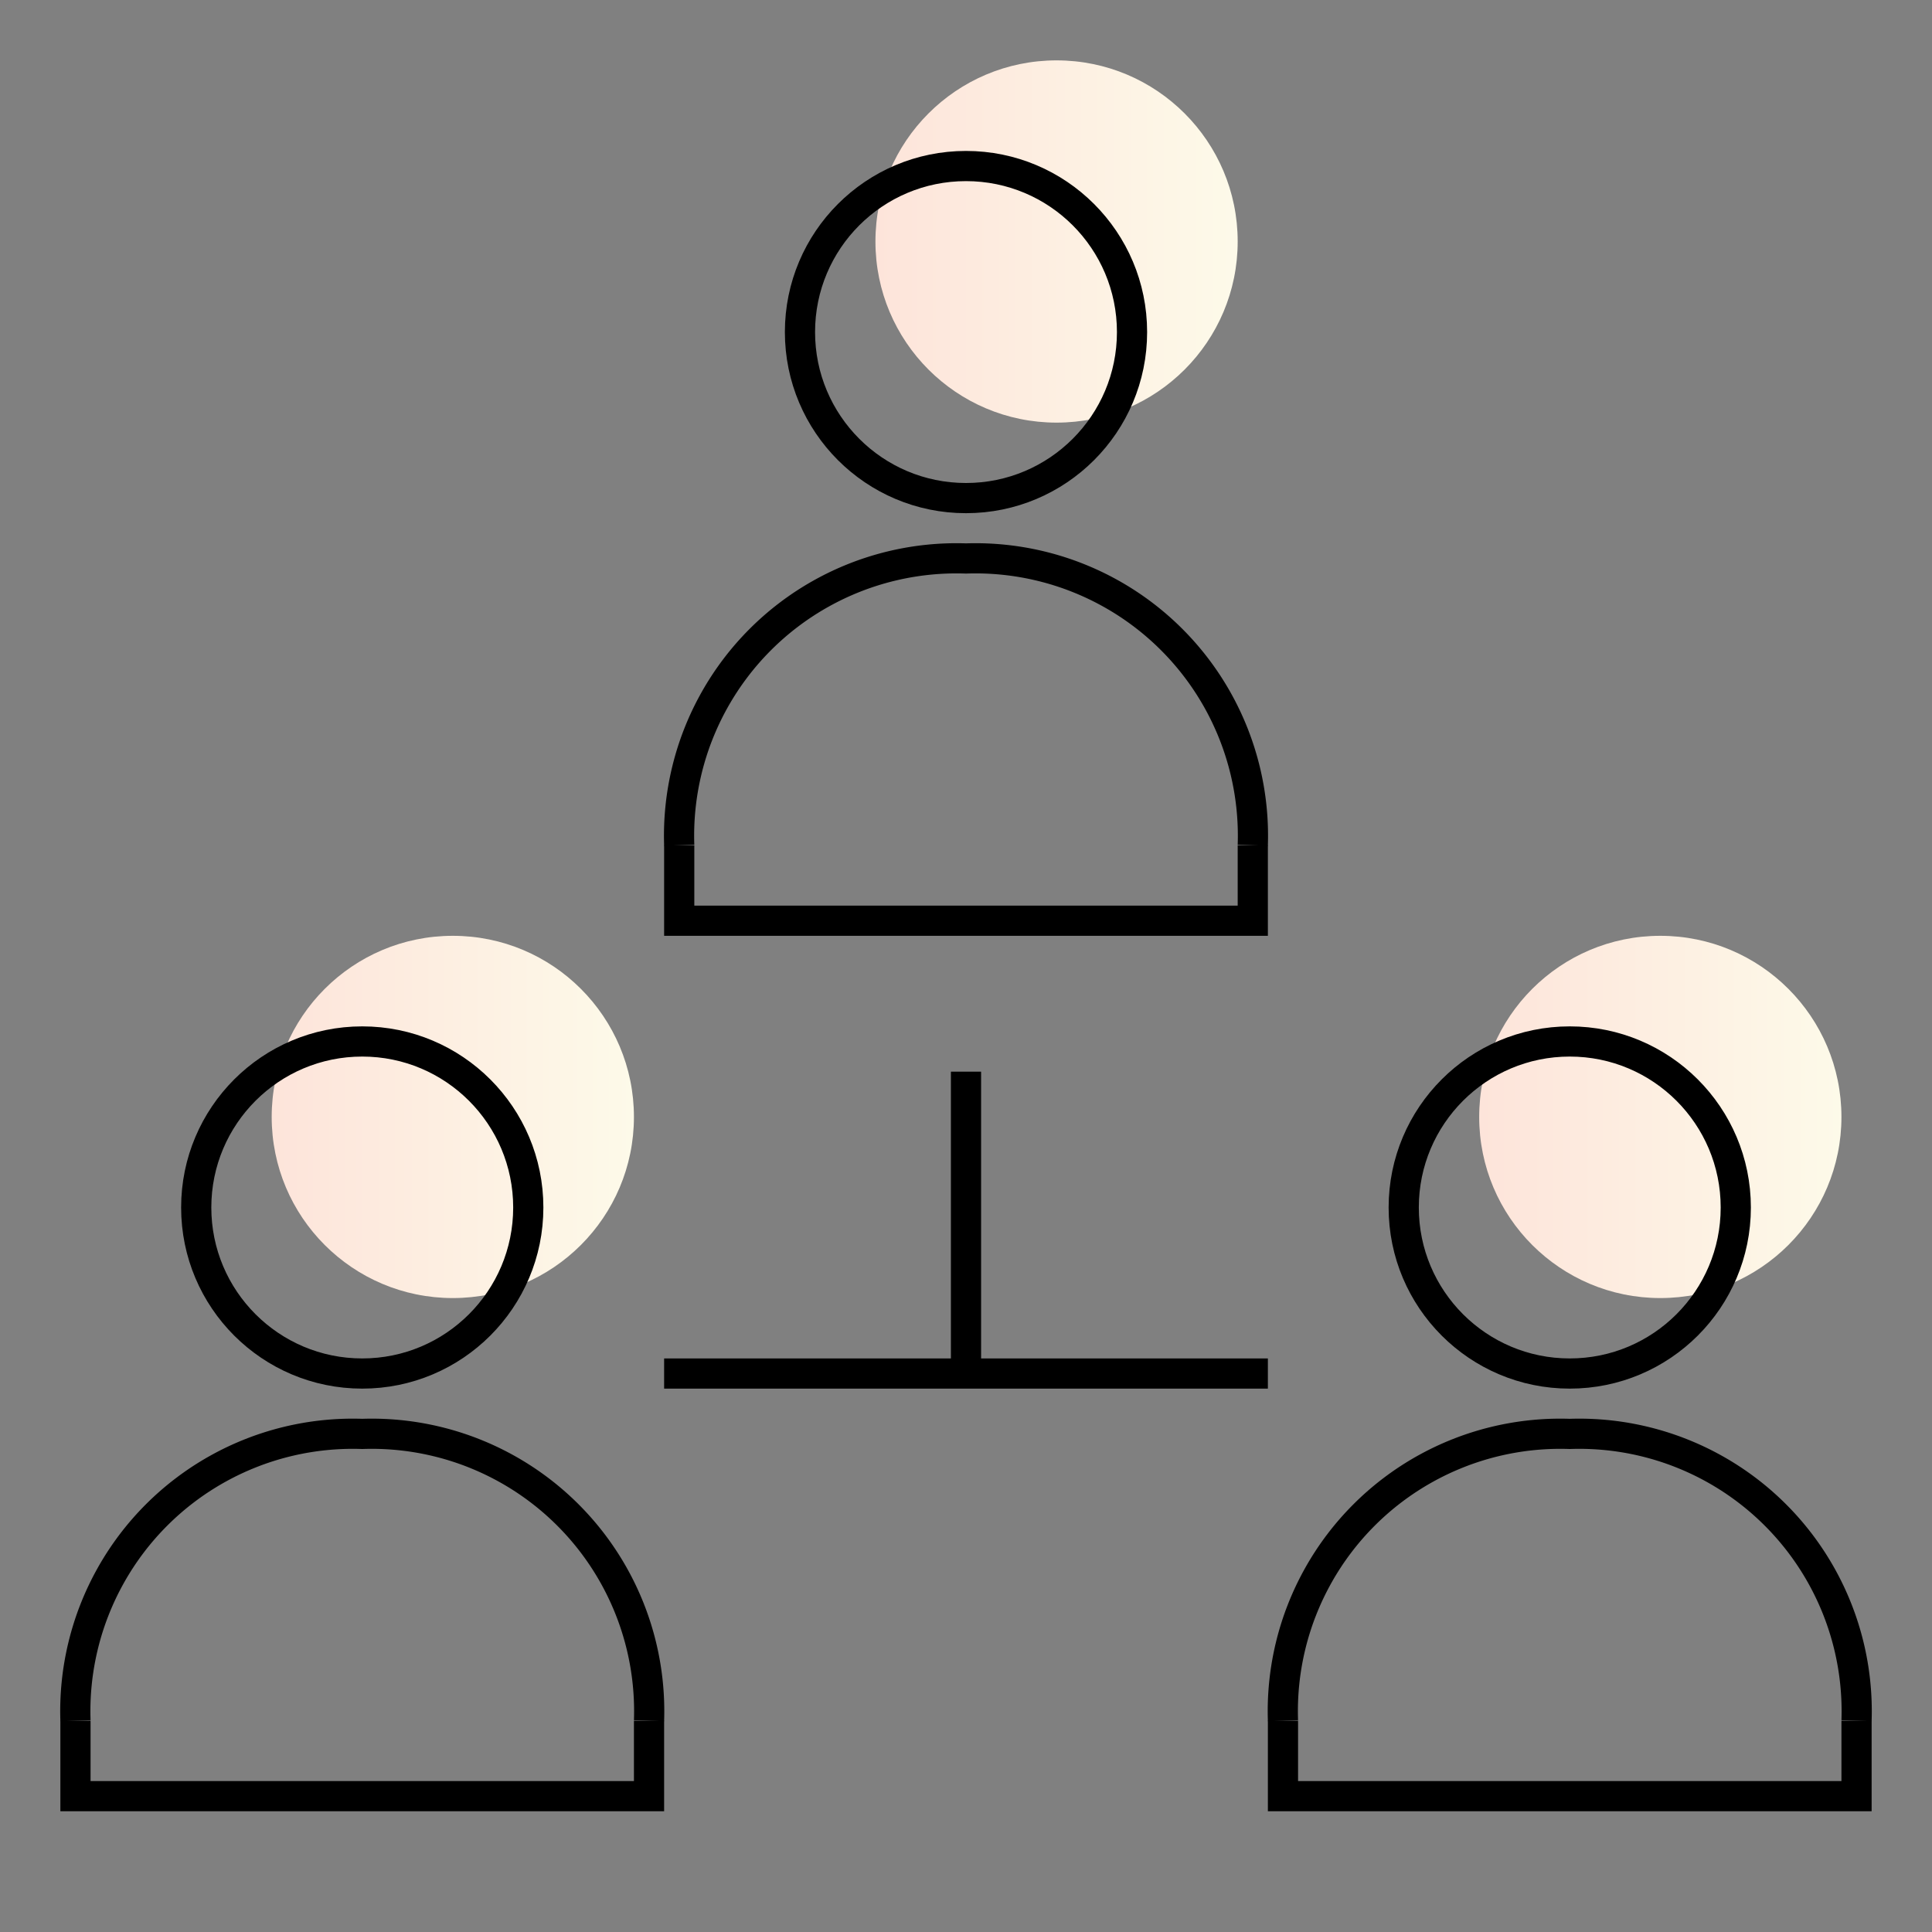 <svg xmlns="http://www.w3.org/2000/svg" xmlns:xlink="http://www.w3.org/1999/xlink" width="64" height="64" viewBox="0 0 64 64">
  <rect x="0" y="0" width="64" height="64" fill="#808080" stroke="none"/>
  <defs>
    <style>
      .cls-1 {
        fill: url(#linear-gradient);
      }

      .cls-2 {
        fill: url(#linear-gradient-2);
      }

      .cls-3 {
        fill: url(#linear-gradient-3);
      }

      .cls-4 {
        fill: none;
        stroke: #000;
        stroke-miterlimit: 10;
      }
    </style>
    <linearGradient id="linear-gradient" x1="29" y1="8" x2="41" y2="8" gradientUnits="userSpaceOnUse">
      <stop offset="0" stop-color="#fde4da"/>
      <stop offset="1" stop-color="#fdfae9"/>
    </linearGradient>
    <linearGradient id="linear-gradient-2" x1="49" y1="37" x2="61" y2="37" xlink:href="#linear-gradient"/>
    <linearGradient id="linear-gradient-3" x1="9" y1="37" x2="21" y2="37" xlink:href="#linear-gradient"/>
  </defs>
  <title>pn_riadit_ludi</title>
  <g id="gradient">
    <circle class="cls-1" cx="35" cy="8" r="6"/>
    <circle class="cls-2" cx="55" cy="37" r="6"/>
    <circle class="cls-3" cx="15" cy="37" r="6"/>
  </g>
  <g id="stroke">
    <path class="cls-4" d="M22.5,28A9.19,9.19,0,0,1,32,18.5,9.19,9.19,0,0,1,41.5,28"/>
    <polyline class="cls-4" points="22.5 28 22.5 30.5 41.5 30.5 41.5 28"/>
    <circle class="cls-4" cx="32" cy="11" r="5.5"/>
    <path class="cls-4" d="M42.5,57A9.19,9.19,0,0,1,52,47.5,9.19,9.19,0,0,1,61.5,57"/>
    <polyline class="cls-4" points="42.5 57 42.5 59.5 61.5 59.5 61.5 57"/>
    <circle class="cls-4" cx="52" cy="40" r="5.5"/>
    <path class="cls-4" d="M2.5,57A9.19,9.19,0,0,1,12,47.5,9.19,9.19,0,0,1,21.5,57"/>
    <polyline class="cls-4" points="2.5 57 2.5 59.5 21.5 59.5 21.5 57"/>
    <circle class="cls-4" cx="12" cy="40" r="5.5"/>
    <line class="cls-4" x1="22" y1="45.5" x2="42" y2="45.5"/>
    <line class="cls-4" x1="32" y1="45.5" x2="32" y2="35.5"/>
  </g>
</svg>
